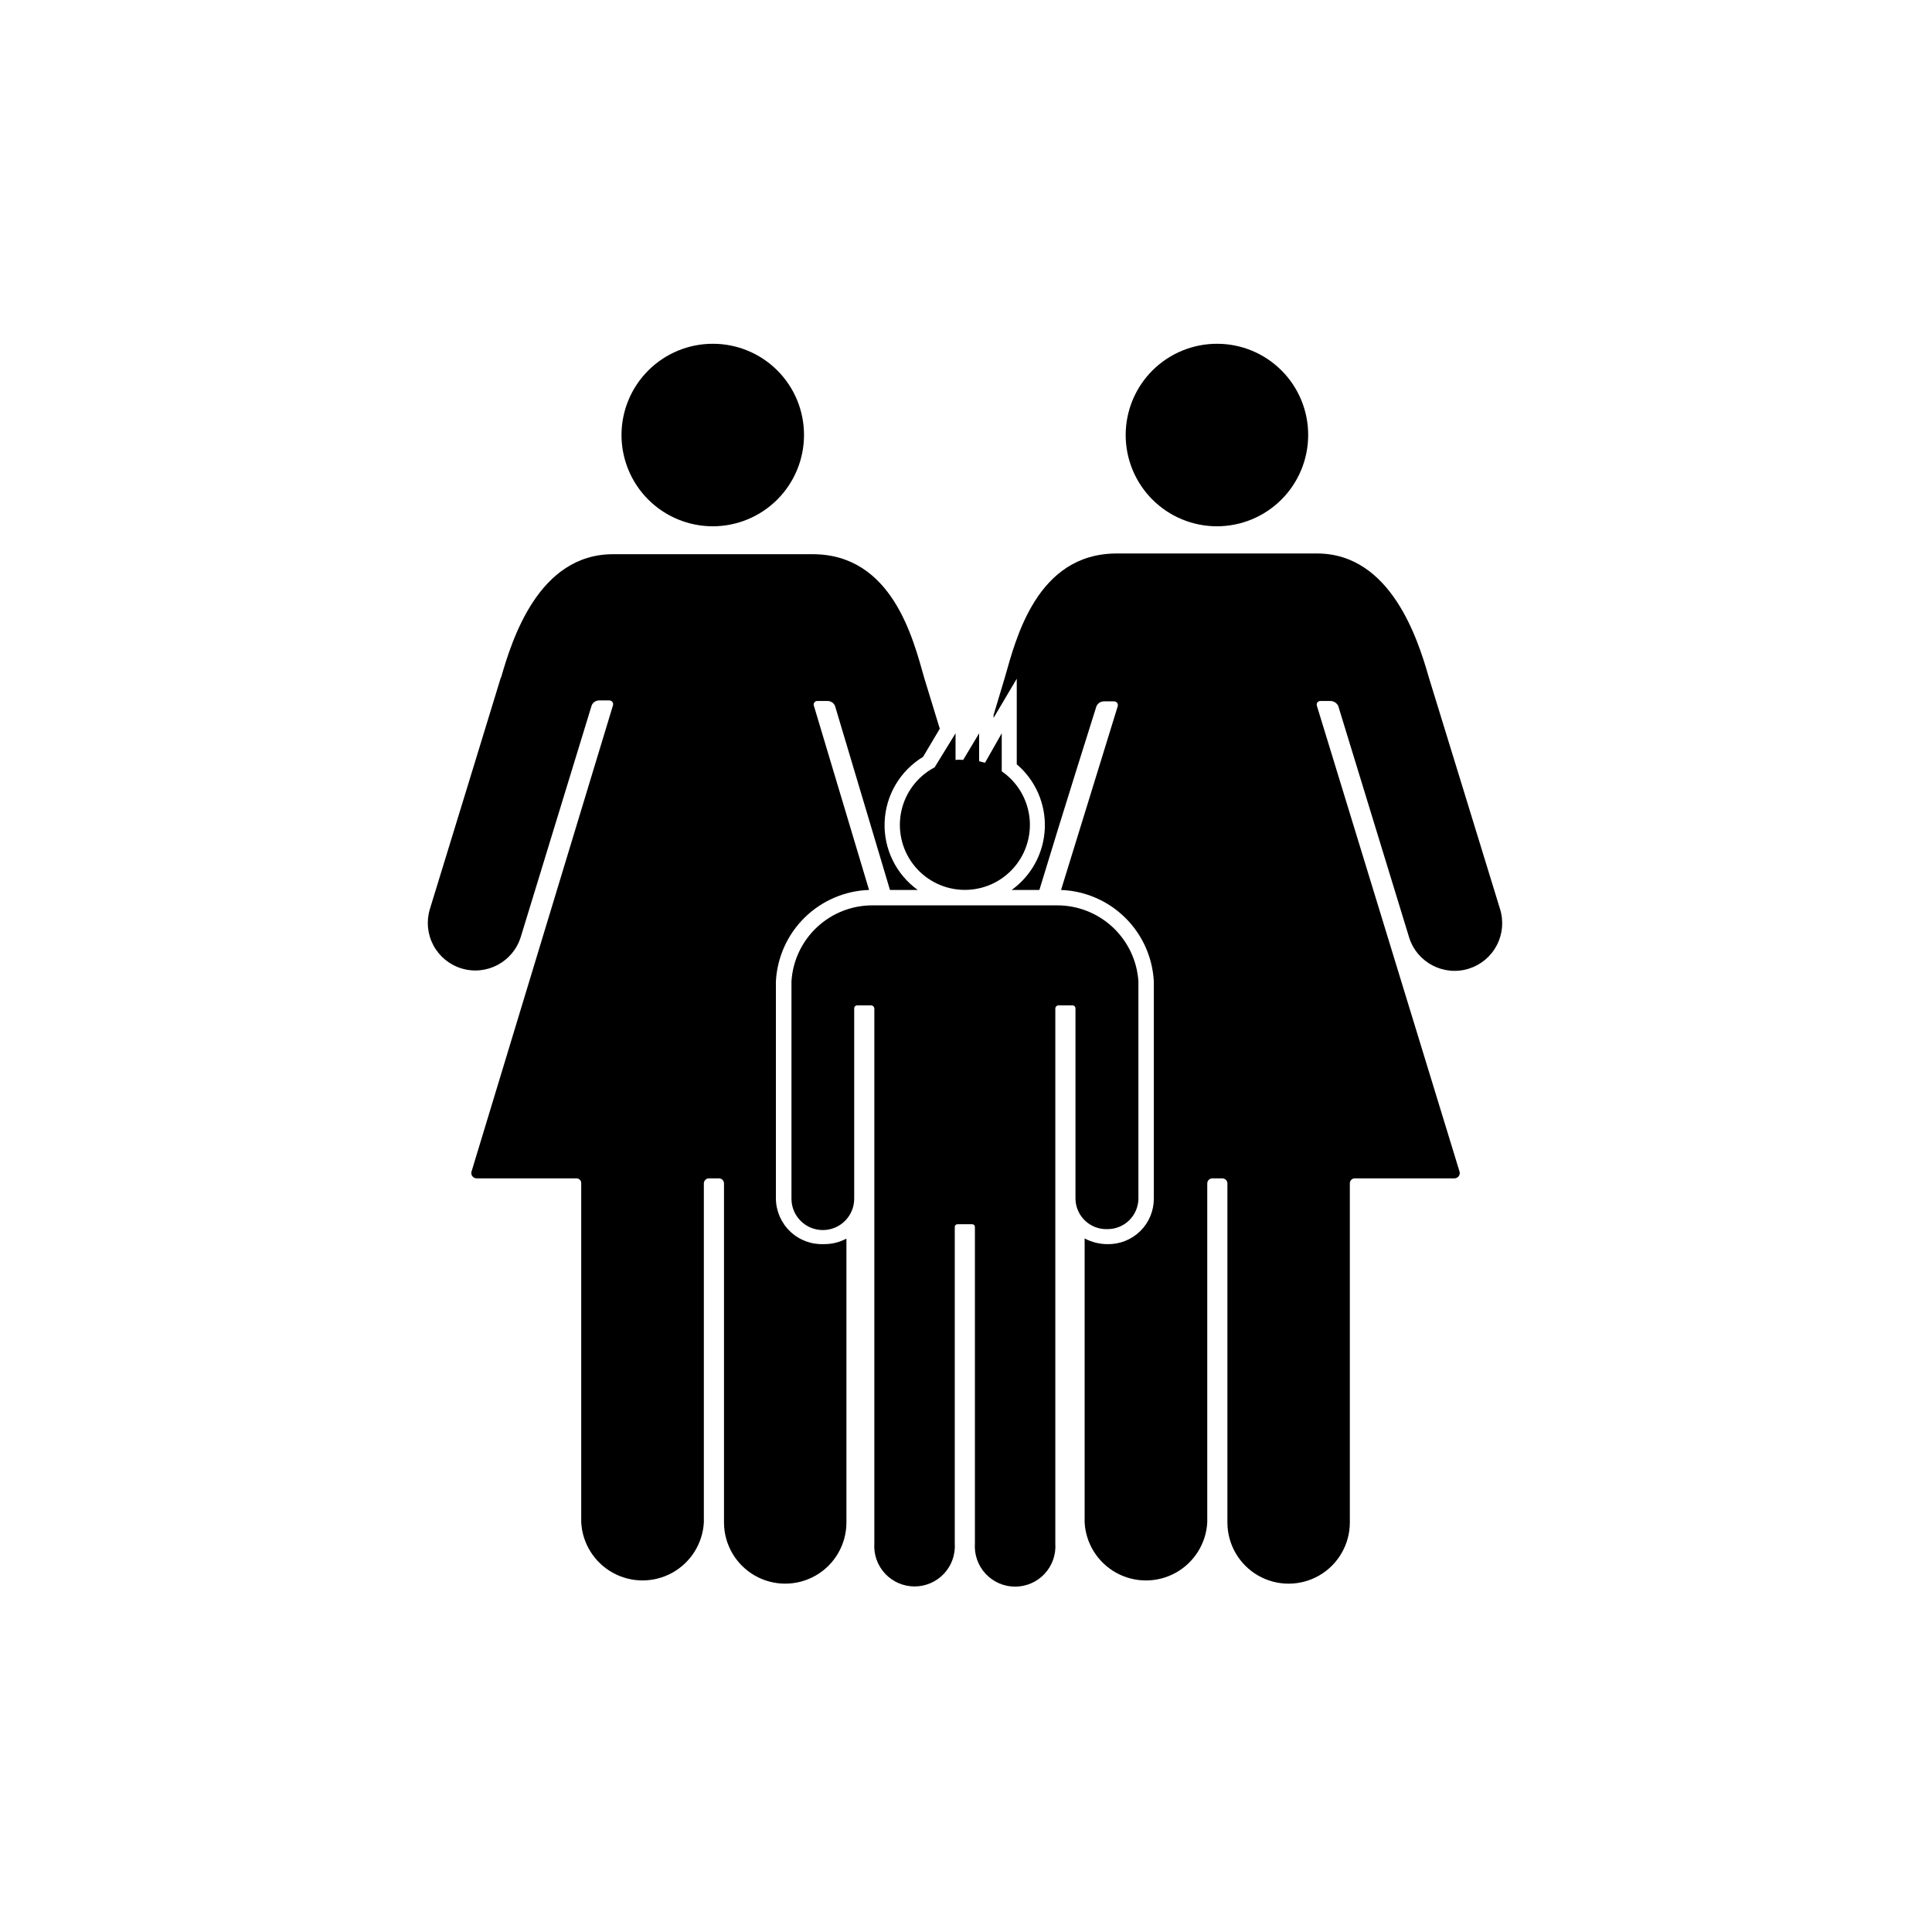 <?xml version="1.0" encoding="UTF-8"?>
<!-- Uploaded to: ICON Repo, www.iconrepo.com, Generator: ICON Repo Mixer Tools -->
<svg fill="#000000" width="800px" height="800px" version="1.1" viewBox="144 144 512 512" xmlns="http://www.w3.org/2000/svg">
 <g>
  <path d="m357.07 259.29c0 6.414-2.551 12.57-7.09 17.105s-10.695 7.082-17.109 7.078c-6.418-0.008-12.57-2.559-17.102-7.102-4.531-4.543-7.074-10.699-7.066-17.117 0.012-6.414 2.57-12.566 7.113-17.094 4.547-4.531 10.703-7.066 17.121-7.055 6.41 0 12.555 2.551 17.082 7.086 4.527 4.535 7.062 10.688 7.051 17.098z"/>
  <path d="m276.77 323.42c-0.051 0.254-18.84 61.465-18.84 61.465-0.984 3.195-0.656 6.648 0.906 9.602s4.238 5.16 7.43 6.144c6.652 2.043 13.699-1.688 15.746-8.34l18.793-61.363h-0.004c0.34-0.785 1.109-1.301 1.965-1.309h2.672c0.328-0.016 0.645 0.129 0.844 0.391 0.203 0.262 0.262 0.605 0.164 0.918l-37.434 123.38c-0.188 0.438-0.141 0.941 0.125 1.336 0.262 0.398 0.711 0.633 1.184 0.629h26.453c0.352 0 0.688 0.145 0.926 0.406 0.238 0.258 0.359 0.602 0.332 0.953v89.832c0.312 5.59 3.473 10.625 8.375 13.336 4.898 2.707 10.848 2.707 15.746 0 4.898-2.711 8.062-7.746 8.375-13.336v-89.832c0-0.73 0.578-1.332 1.309-1.359h2.672c0.75 0 1.359 0.609 1.359 1.359v89.832c0 5.793 3.094 11.148 8.113 14.047 5.019 2.898 11.203 2.898 16.223 0 5.019-2.898 8.109-8.254 8.109-14.047v-75.219c-1.828 0.977-3.871 1.48-5.945 1.461-3.301 0.148-6.523-1.047-8.926-3.316-2.402-2.273-3.781-5.422-3.82-8.727v-57.586c0.336-6.394 3.059-12.43 7.629-16.918 4.57-4.484 10.656-7.098 17.059-7.312l-14.609-48.77c-0.125-0.309-0.078-0.656 0.113-0.922 0.195-0.266 0.512-0.414 0.844-0.391h2.672-0.004c0.855 0.012 1.629 0.523 1.965 1.312l14.562 48.77h7.356c-5.762-4.152-9.059-10.918-8.773-18.016 0.285-7.094 4.109-13.574 10.184-17.254l4.434-7.457-4.133-13.504c-2.871-10.078-8.363-32.746-29.574-32.746l-52.898 0.004c-19.801 0-26.801 22.773-29.676 32.746z"/>
  <path d="m410.33 323.42-3.023 10.078v0.754l6.144-10.379v22.672c4.957 4.219 7.699 10.48 7.434 16.984-0.266 6.504-3.508 12.52-8.793 16.32h7.356c6.098-20.152 15.113-48.668 15.113-48.668 0.34-0.789 1.109-1.301 1.965-1.312h2.672c0.328-0.016 0.645 0.133 0.844 0.395 0.203 0.258 0.262 0.602 0.164 0.918l-15.016 48.668c6.394 0.242 12.461 2.871 17.012 7.363 4.551 4.496 7.254 10.531 7.574 16.918v57.535c0.004 3.238-1.301 6.34-3.613 8.605s-5.441 3.504-8.68 3.438c-2.106-0.004-4.184-0.523-6.043-1.512v75.27c0.309 5.59 3.473 10.625 8.371 13.336 4.902 2.707 10.848 2.707 15.75 0 4.898-2.711 8.062-7.746 8.375-13.336v-89.832c0-0.75 0.605-1.359 1.359-1.359h2.621-0.004c0.754 0 1.363 0.609 1.363 1.359v89.832c0 5.793 3.09 11.148 8.109 14.047 5.019 2.898 11.203 2.898 16.223 0 5.019-2.898 8.113-8.254 8.113-14.047v-89.832c-0.016-0.355 0.117-0.699 0.363-0.957 0.25-0.258 0.59-0.402 0.945-0.402h26.398c0.477 0.004 0.922-0.23 1.188-0.629 0.266-0.395 0.312-0.898 0.125-1.336l-37.738-123.23c-0.121-0.309-0.078-0.656 0.117-0.922 0.195-0.266 0.512-0.414 0.844-0.391h2.672-0.004c0.863 0.027 1.641 0.535 2.016 1.312l18.793 61.363c2.086 6.648 9.168 10.348 15.82 8.262 3.191-1 5.856-3.231 7.406-6.199 1.551-2.965 1.855-6.426 0.855-9.621 0 0-18.793-61.211-18.895-61.465-2.871-10.078-10.078-32.746-29.625-32.746h-53.051c-21.262 0-26.754 22.773-29.625 32.746z"/>
  <path d="m490.68 259.29c0 6.414-2.551 12.57-7.09 17.105s-10.691 7.082-17.109 7.078c-6.418-0.008-12.566-2.559-17.102-7.102-4.531-4.543-7.074-10.699-7.062-17.117 0.008-6.414 2.566-12.566 7.109-17.094 4.547-4.531 10.707-7.066 17.121-7.055 6.41 0 12.555 2.551 17.082 7.086 4.527 4.535 7.066 10.688 7.051 17.098z"/>
  <path d="m437.38 469.73c2.172 0.039 4.269-0.789 5.832-2.301 1.559-1.516 2.453-3.586 2.481-5.762v-57.586c-0.359-5.469-2.789-10.598-6.793-14.344-4.008-3.742-9.289-5.82-14.77-5.809h-48.871c-5.481-0.023-10.762 2.055-14.762 5.801-4 3.746-6.418 8.883-6.75 14.352v57.586c0 4.594 3.719 8.312 8.312 8.312 4.59 0 8.312-3.719 8.312-8.312v-50.383 0.004c-0.016-0.234 0.07-0.461 0.234-0.625 0.164-0.164 0.391-0.246 0.621-0.234h3.578c0.48 0 0.879 0.379 0.906 0.859v141.72c-0.203 2.953 0.828 5.859 2.848 8.023 2.019 2.164 4.848 3.391 7.809 3.391 2.961 0 5.785-1.227 7.809-3.391 2.019-2.164 3.051-5.07 2.848-8.023v-83.73c0-0.605 0.301-0.855 0.906-0.855h3.527c0.605 0 0.906 0.25 0.906 0.855v83.781c-0.203 2.953 0.828 5.859 2.848 8.023 2.019 2.164 4.848 3.391 7.809 3.391 2.957 0 5.785-1.227 7.805-3.391s3.051-5.07 2.848-8.023v-141.77c0-0.473 0.387-0.859 0.859-0.859h3.629-0.004c0.234-0.012 0.461 0.07 0.625 0.234 0.164 0.164 0.246 0.391 0.234 0.625v50.383-0.004c0.023 2.184 0.926 4.266 2.496 5.777 1.57 1.516 3.684 2.34 5.867 2.285z"/>
  <path d="m391.69 347.35c-4.477 2.352-7.691 6.547-8.797 11.477s0.008 10.102 3.047 14.137c3.039 4.039 7.695 6.539 12.742 6.836 5.043 0.301 9.965-1.629 13.461-5.277 3.496-3.648 5.215-8.648 4.703-13.676-0.516-5.027-3.211-9.574-7.375-12.438v-10.078l-4.434 7.809-1.562-0.402 0.004-7.406-4.231 7.055h-0.004c-0.668-0.074-1.344-0.074-2.016 0v-7.055z"/>
 </g>
</svg>
